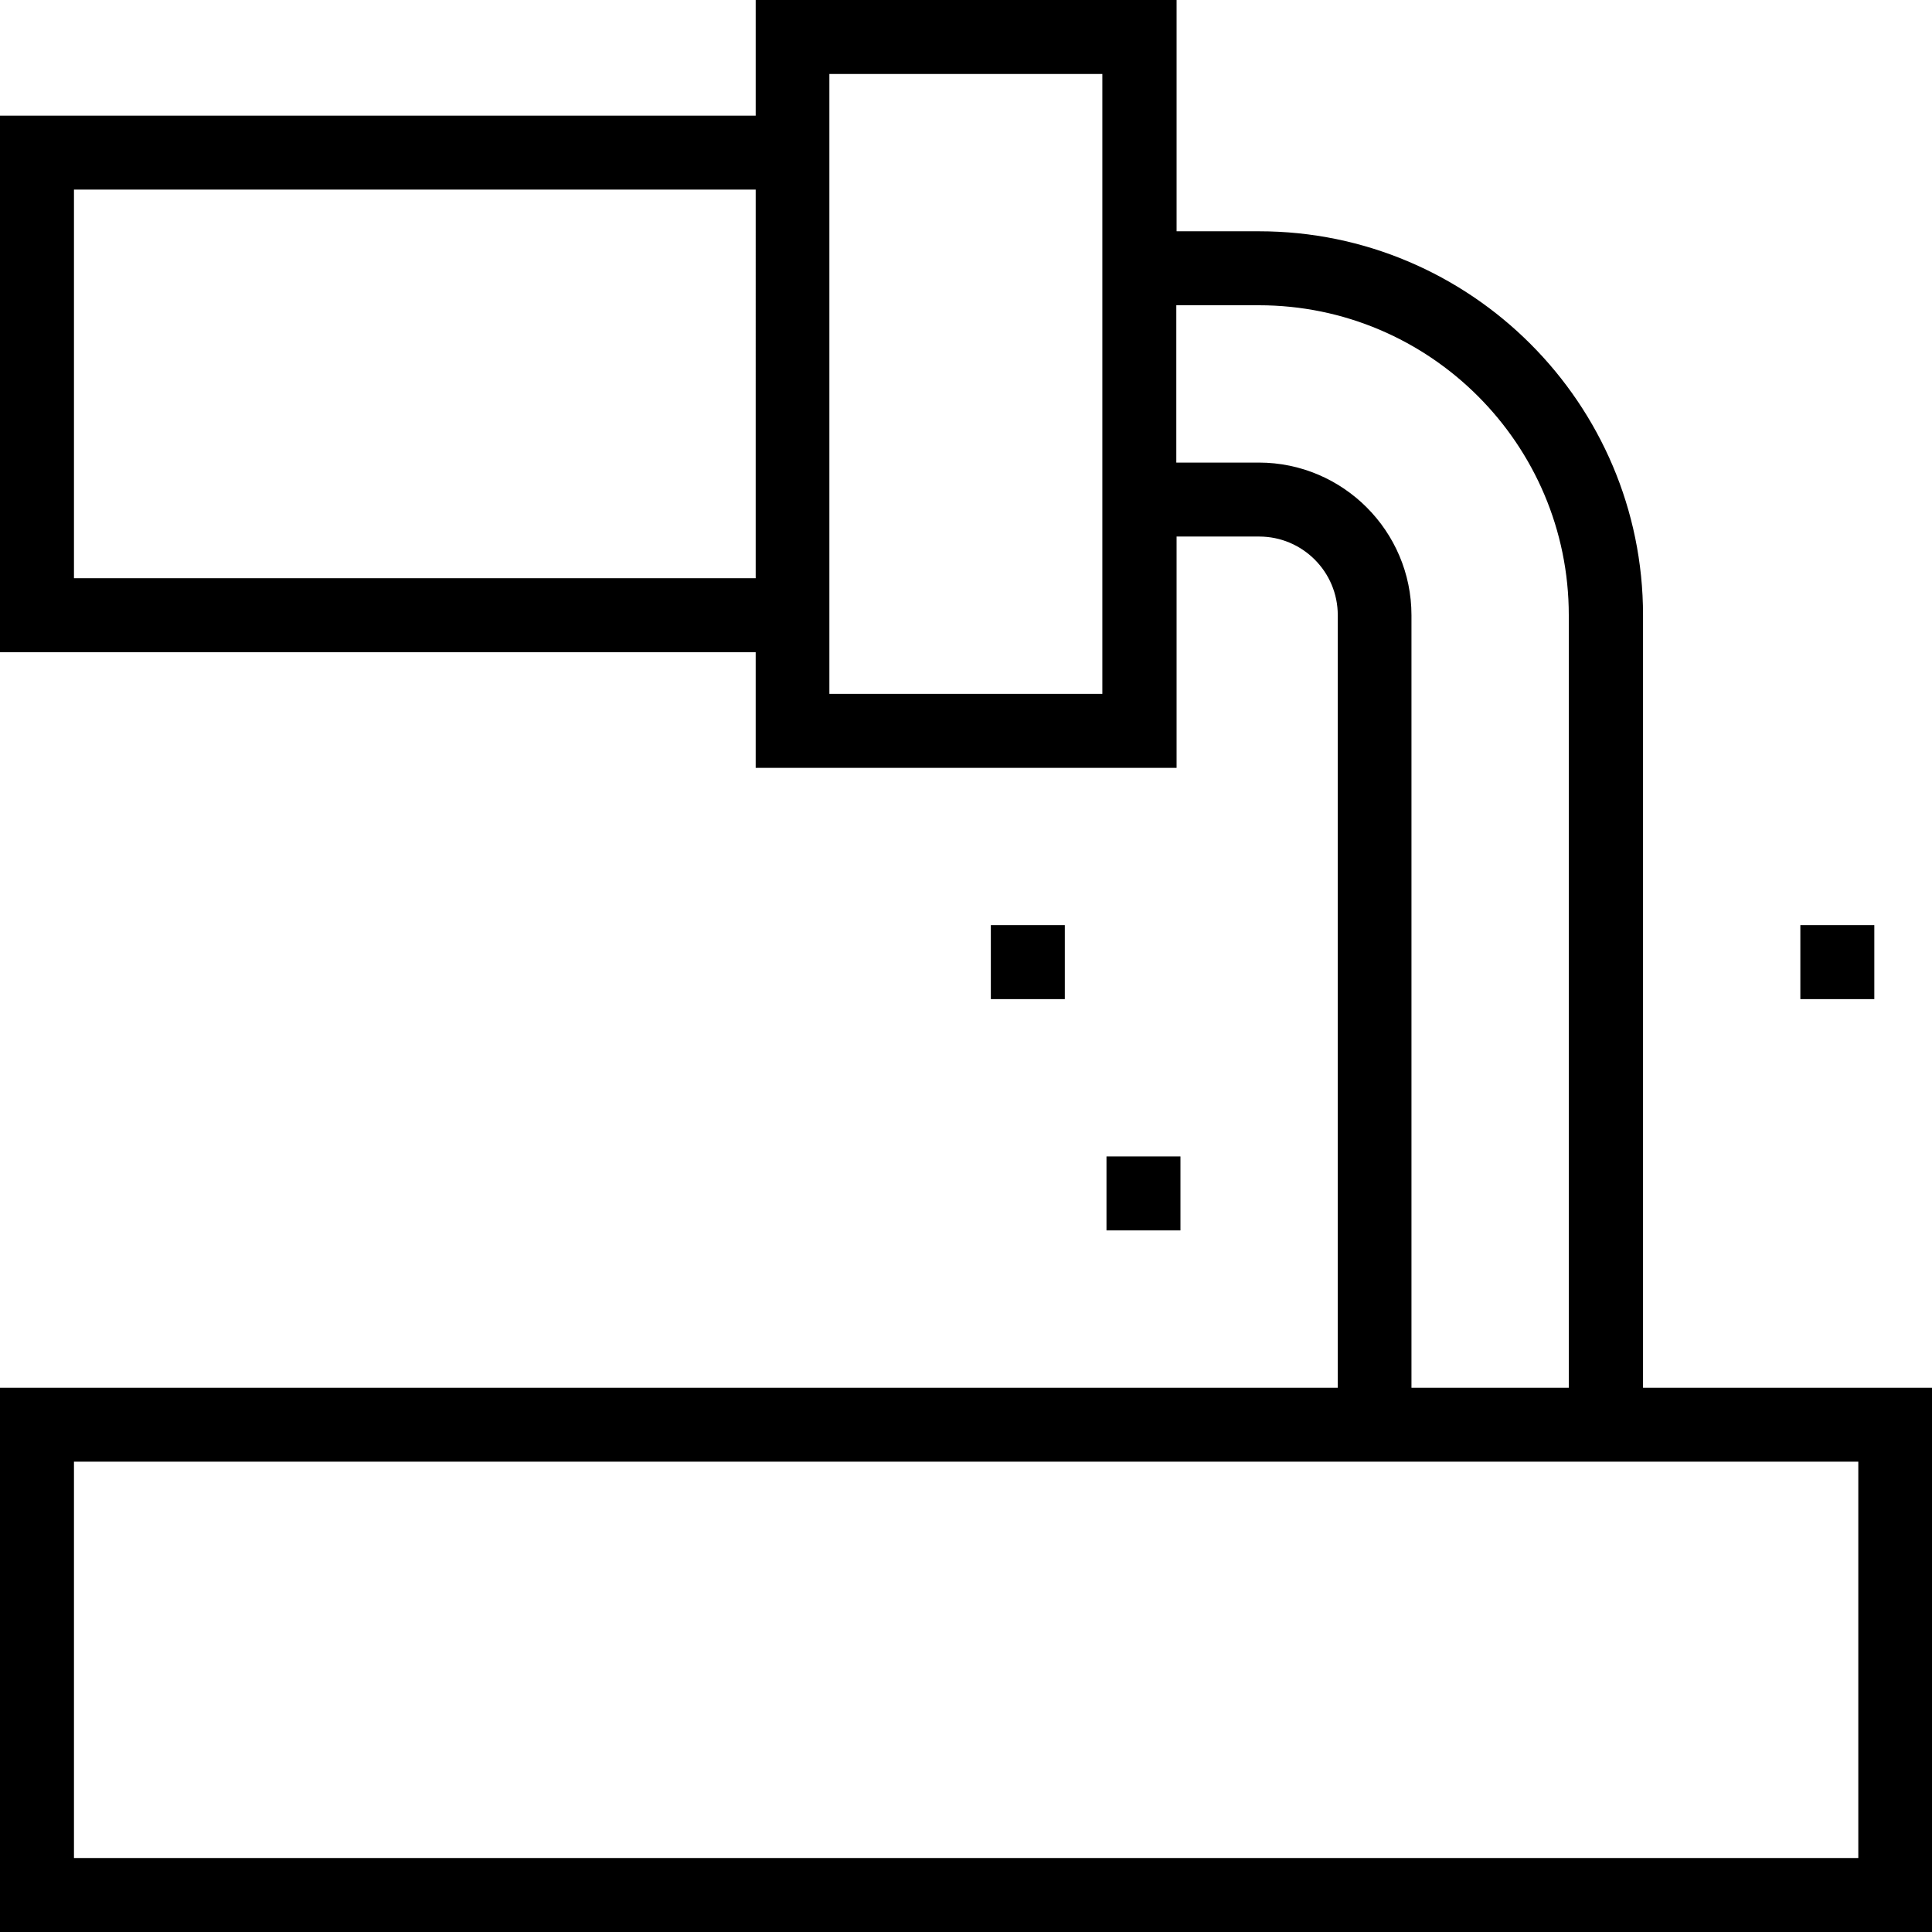 <?xml version="1.0" encoding="UTF-8"?>
<svg id="Layer_1" data-name="Layer 1" xmlns="http://www.w3.org/2000/svg" version="1.1" viewBox="0 0 70 70">
  <defs>
    <style>
      .cls-1 {
        fill: #000;
        stroke: #000;
        stroke-miterlimit: 10;
      }
    </style>
  </defs>
  <path class="cls-1" d="M.5,69.5v-18.72h48.47v-28.49c0-1.85-1.5-3.35-3.35-3.35h-3.49v8.38h-14.25v-4.19H.5V4.69h27.38V.5h14.25v8.38h3.49c7.39,0,13.41,6.02,13.41,13.41v28.49h10.48v18.72H.5ZM2.18,67.82h65.65v-15.36H2.18v15.36ZM42.12,17.26h3.49c2.77,0,5.03,2.26,5.03,5.03v28.49h6.7v-28.49c0-6.47-5.26-11.73-11.73-11.73h-3.49v6.7ZM29.55,25.64h10.89V2.18h-10.89v23.47ZM2.18,21.45h25.7V6.37H2.18v15.08Z"/>
  <rect class="cls-1" x="40.59" y="42.4" width="1.68" height="1.68"/>
  <rect class="cls-1" x="36.4" y="34.02" width="1.68" height="1.68"/>
  <rect class="cls-1" x="65.73" y="34.02" width="1.68" height="1.68"/>
</svg>